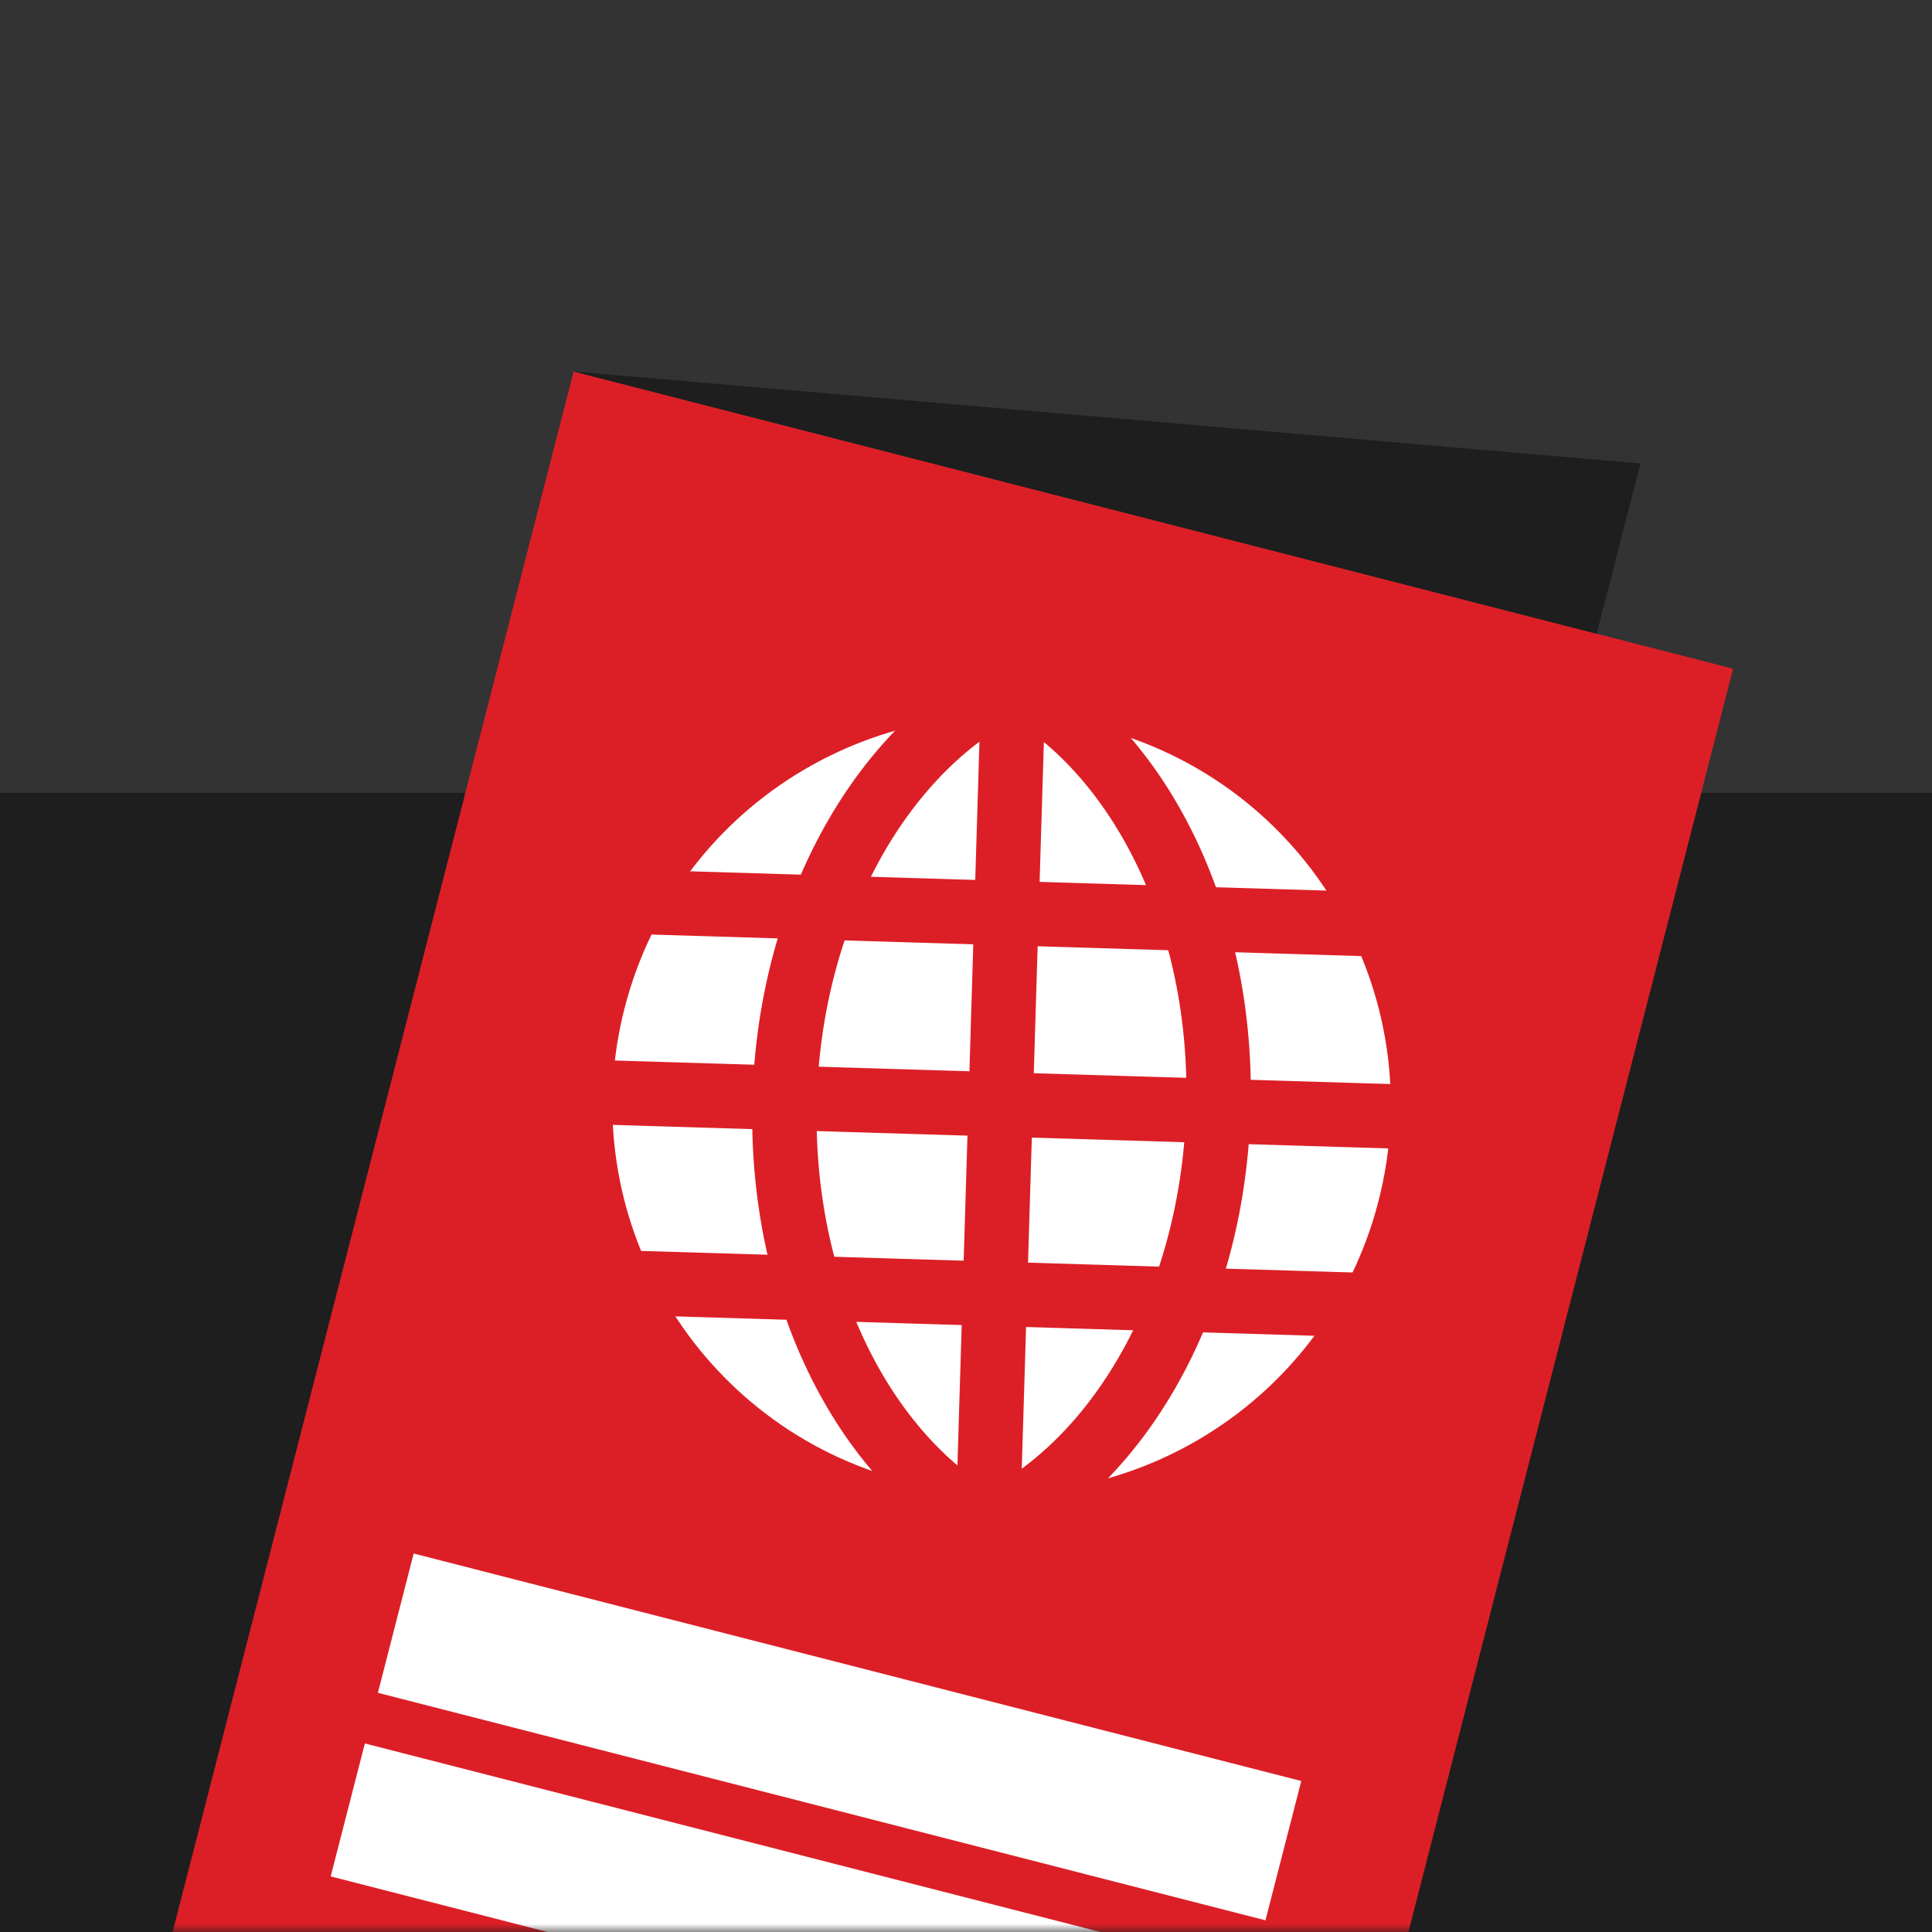 <svg width="120" height="120" viewBox="0 0 120 120" fill="none" xmlns="http://www.w3.org/2000/svg">
    <rect x="0" y="0" width="120" height="120" fill="#333333" stroke="none"/>
    <rect y="49.242" width="120" height="70.759" fill="#1E1E1E" />
    <mask id="mask0_62_15887" style="mask-type:alpha" maskUnits="userSpaceOnUse" x="0" y="0"
        width="120" height="120">
        <rect width="120" height="120" fill="white" />
    </mask>
    <g mask="url(#mask0_62_15887)">
        <path d="M107.646 41.534L35.631 23.076L10.08 122.492L82.095 140.95L107.646 41.534Z"
            fill="#DC1F26" />
        <path
            d="M55.703 93.917C69.703 97.505 83.965 89.081 87.558 75.1C91.151 61.119 82.715 46.876 68.716 43.288C54.716 39.7 40.454 48.124 36.861 62.105C33.267 76.086 41.704 90.329 55.703 93.917Z"
            fill="white" stroke="#DC1F26" stroke-width="4" stroke-miterlimit="10" />
        <path
            d="M61.314 94.721C53.62 90.494 48.374 80.132 48.737 68.2C49.099 56.269 54.986 46.209 62.942 42.462"
            fill="white" />
        <path
            d="M61.314 94.721C53.62 90.494 48.374 80.132 48.737 68.2C49.099 56.269 54.986 46.209 62.942 42.462"
            stroke="#DC1F26" stroke-width="4" stroke-miterlimit="10" />
        <path
            d="M62.947 42.395C70.728 46.574 76.047 56.991 75.673 69.007C75.299 81.023 69.374 91.096 61.346 94.8"
            fill="white" />
        <path
            d="M62.947 42.395C70.728 46.574 76.047 56.991 75.673 69.007C75.299 81.023 69.374 91.096 61.346 94.8"
            stroke="#DC1F26" stroke-width="4" stroke-miterlimit="10" />
        <path d="M62.949 42.358L61.356 94.722" stroke="#DC1F26" stroke-width="4"
            stroke-miterlimit="10" />
        <path d="M39.678 56.023L85.347 57.408" stroke="#DC1F26" stroke-width="4"
            stroke-miterlimit="10" />
        <path d="M88.367 69.395L35.932 67.804" stroke="#DC1F26" stroke-width="4"
            stroke-miterlimit="10" />
        <path d="M38.958 79.672L84.627 81.057" stroke="#DC1F26" stroke-width="4"
            stroke-miterlimit="10" />
        <path d="M35.631 23.076L101.892 28.787L99.173 39.363L35.631 23.076Z" fill="#1E1E1E" />
        <path d="M80.824 110.622L25.694 96.492L23.471 105.143L78.6 119.274L80.824 110.622Z"
            fill="white" />
        <path d="M77.792 122.42L22.662 108.289L20.54 116.547L75.67 130.678L77.792 122.42Z"
            fill="white" />
    </g>
</svg>